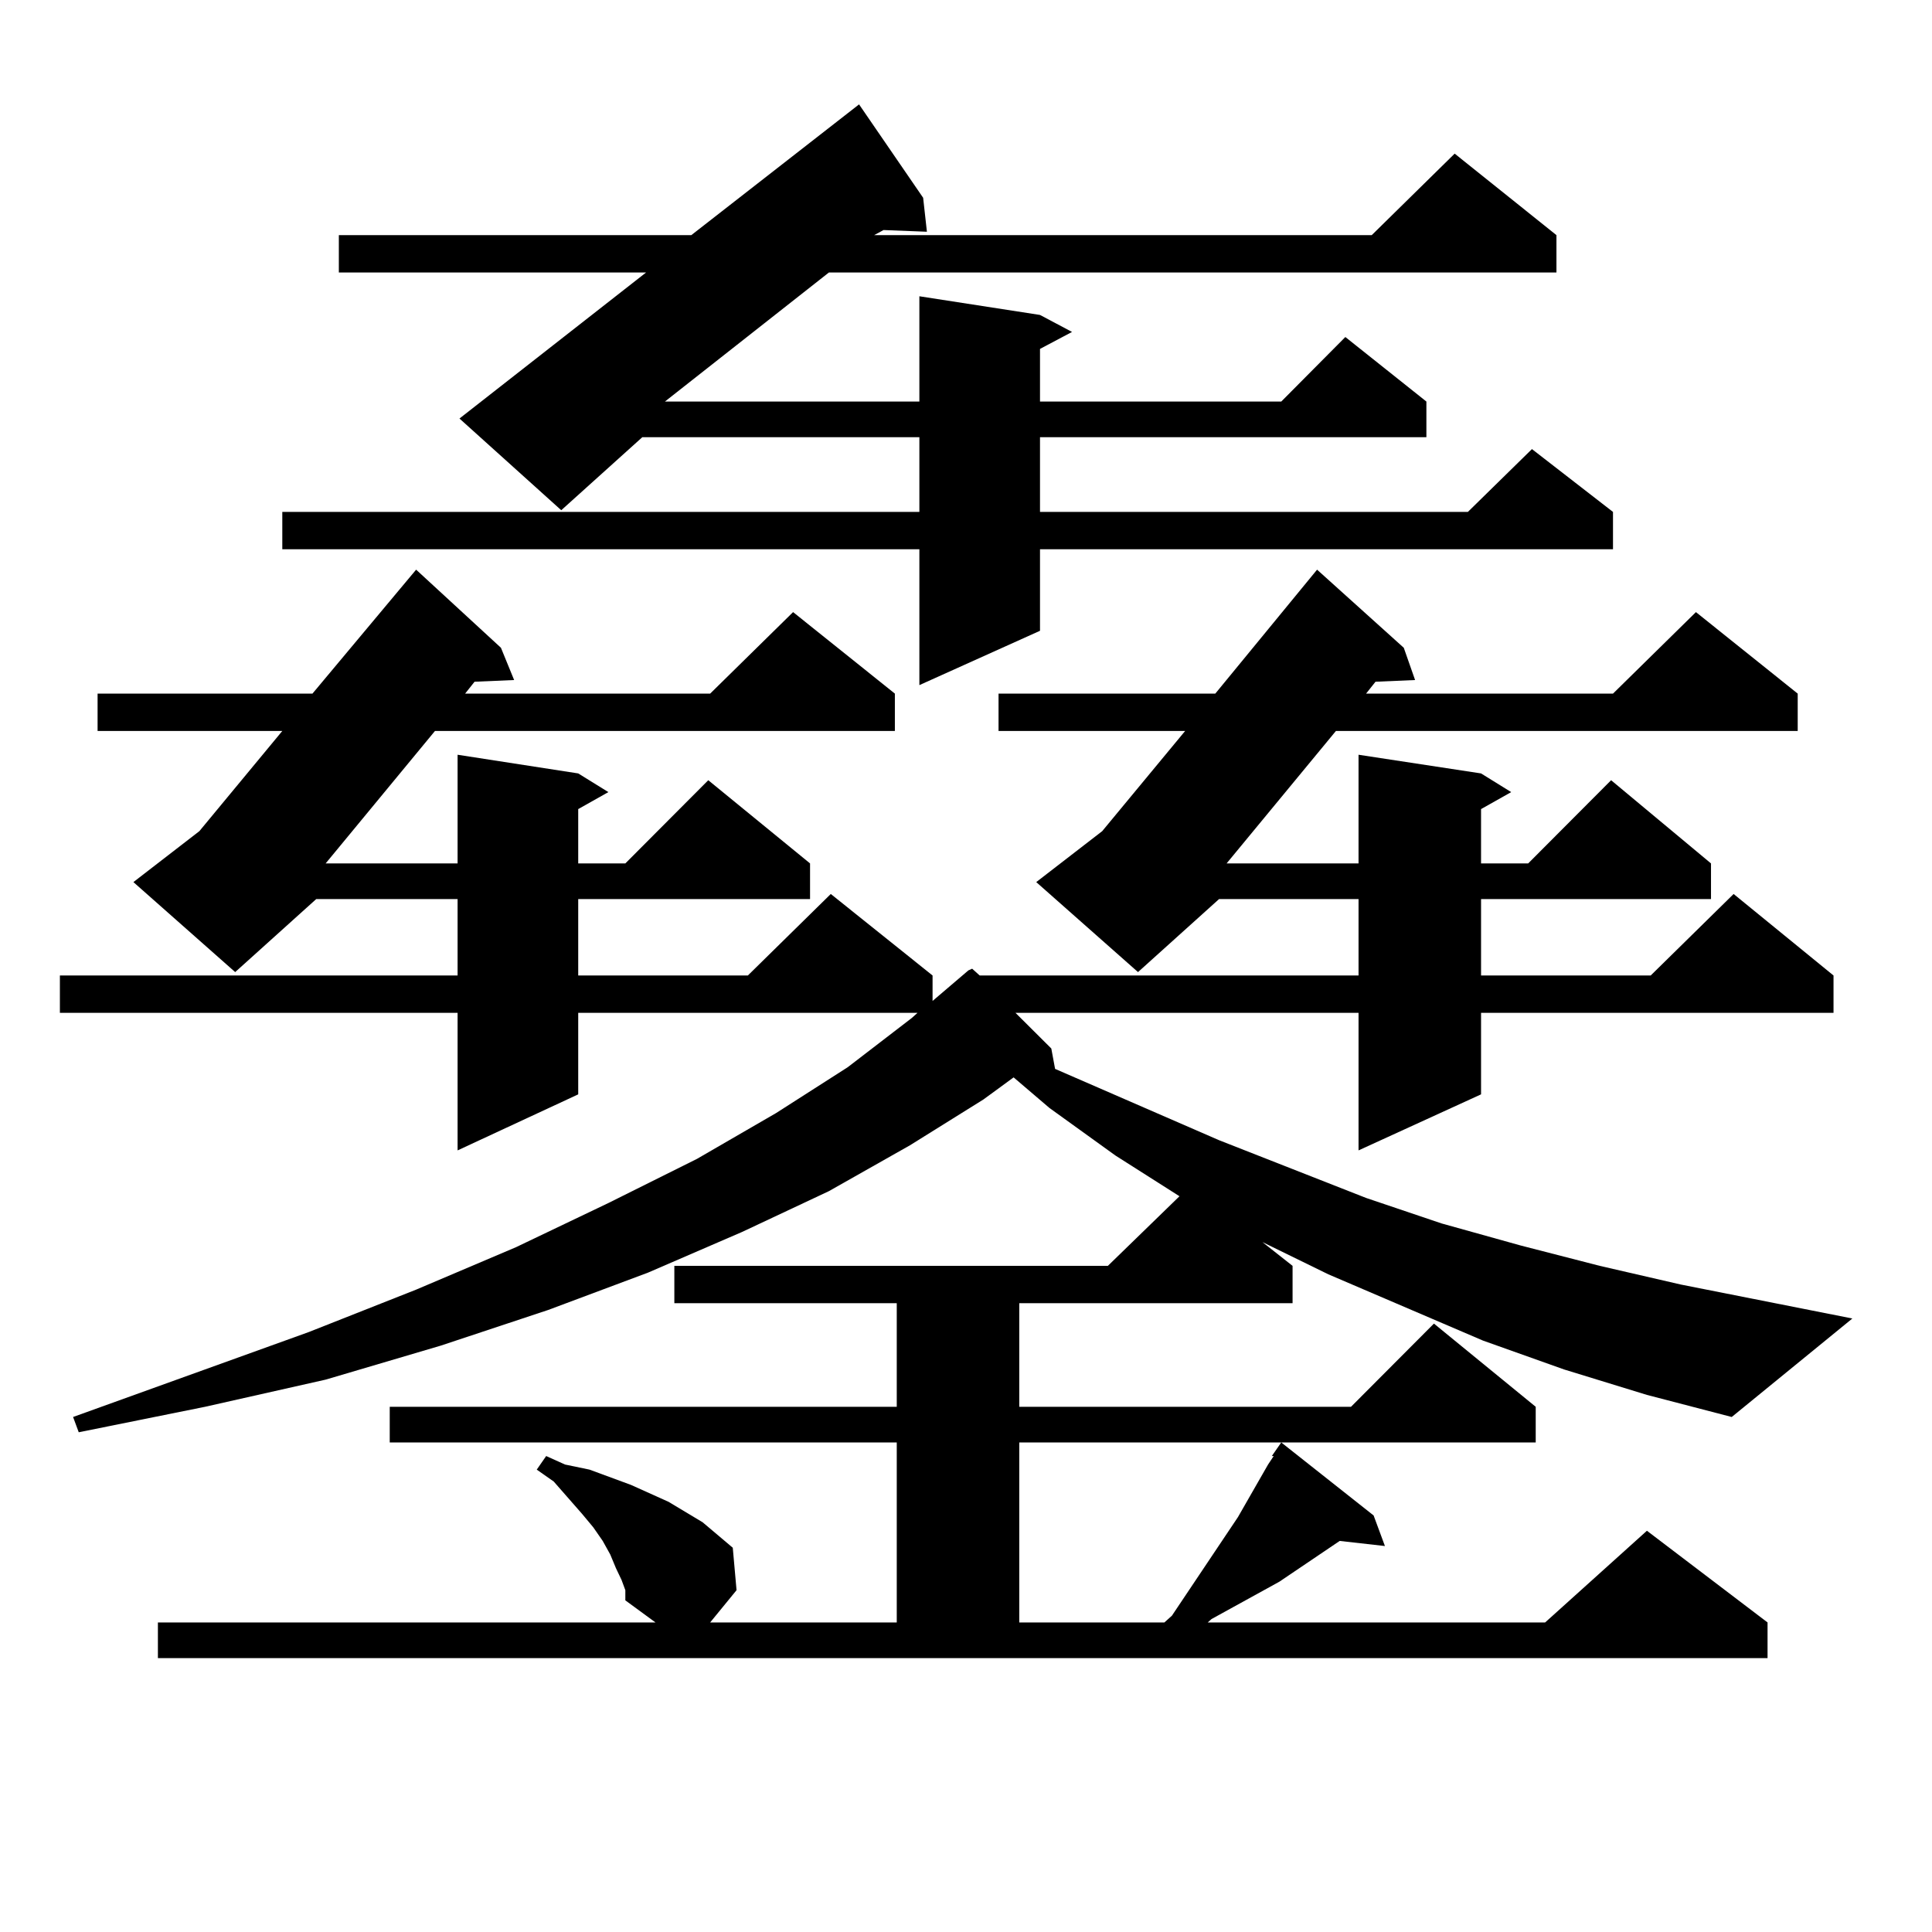 <?xml version="1.0" encoding="utf-8"?>
<!-- Generator: Adobe Illustrator 16.0.0, SVG Export Plug-In . SVG Version: 6.00 Build 0)  -->
<!DOCTYPE svg PUBLIC "-//W3C//DTD SVG 1.1//EN" "http://www.w3.org/Graphics/SVG/1.1/DTD/svg11.dtd">
<svg version="1.1" id="图层_1" xmlns="http://www.w3.org/2000/svg" xmlns:xlink="http://www.w3.org/1999/xlink" x="0px" y="0px"
	 width="1000px" height="1000px" viewBox="0 0 1000 1000" enable-background="new 0 0 1000 1000" xml:space="preserve">
<path d="M809.517,708.816l-41.95-14.941l-79.998-34.277l-34.146-16.699l15.609,12.305v19.336h-141.46v53.613h171.703l42.926-43.066
	l52.682,43.066v18.457H527.572v93.164h75.12l3.902-3.516l34.146-50.977l15.609-27.246l2.927-4.395h-0.976l4.878-7.031l47.804,37.793
	l5.854,15.82l-23.414-2.637l-31.219,21.094l-35.121,19.336l-1.951,1.758h174.63l52.682-47.461l62.438,47.461v18.457H81.729v-18.457
	h257.555l-15.609-11.426v-5.273l-1.951-5.273l-2.927-6.152l-2.927-7.031l-3.902-7.031l-4.878-7.031l-5.854-7.031l-14.634-16.699
	l-8.78-6.152l4.878-7.031l9.756,4.395l12.683,2.637l21.463,7.91l9.756,4.395l9.756,4.395l8.78,5.273l8.78,5.273l15.609,13.184
	l1.951,21.973l-13.658,16.699h96.583v-93.164H201.727v-18.457h262.433v-53.613H349.04v-19.336h224.385l37.072-36.035l-33.17-21.094
	l-34.146-24.609l-18.536-15.82l-15.609,11.426l-38.048,23.73l-41.95,23.73l-44.877,21.094l-48.779,21.094l-51.706,19.336
	l-55.608,18.457l-59.511,17.578l-62.438,14.063l-65.364,13.184l-2.927-7.91l121.948-43.945l55.608-21.973l51.706-21.973
	l47.804-22.852l45.853-22.852l40.975-23.73l37.072-23.73l33.17-25.488l2.927-2.637H299.285v42.188l-62.438,29.004v-71.191H30.999
	V504.91h205.849v-39.551h-73.169l-41.95,37.793L69.047,456.57l34.146-26.367l42.926-51.855H50.511v-19.336h111.217l53.657-64.16
	l43.901,40.43l6.829,16.699l-20.487,0.879l-4.878,6.152h126.826l42.926-42.188l52.682,42.188v19.336H225.141l-56.584,68.555h68.291
	v-56.25l62.438,9.668l15.609,9.668l-15.609,8.789v28.125h24.39l42.926-43.066l52.682,43.066v18.457H299.285v39.551h87.803
	l42.926-42.188l52.682,42.188v13.184l18.536-15.82l1.951-0.879l3.902,3.516h196.093v-39.551h-72.193l-41.95,37.793l-52.682-46.582
	l34.146-26.367l42.926-51.855h-96.583v-19.336h112.192l52.682-64.16l44.877,40.43l5.854,16.699l-20.487,0.879l-4.878,6.152h127.802
	l42.926-42.188l52.682,42.188v19.336H691.471l-56.584,68.555h68.291v-56.25l63.413,9.668l15.609,9.668l-15.609,8.789v28.125h24.39
	l42.926-43.066l51.706,43.066v18.457H766.591v39.551h87.803l42.926-42.188l51.706,42.188v19.336H766.591v42.188l-63.413,29.004
	v-71.191H525.621l18.536,18.457l1.951,10.547l84.876,36.914l76.096,29.883l39.023,13.184l40.975,11.426l40.975,10.547l41.95,9.668
	l88.778,17.578l-62.438,50.977L852.442,722L809.517,708.816z M477.817,102.371l1.951,17.578l-22.438-0.879l-4.878,2.637h257.555
	l42.926-42.188l52.682,42.188v19.336H429.038l-84.876,66.797h131.704v-54.492l62.438,9.668l16.585,8.789l-16.585,8.789v27.246
	h124.875l33.17-33.398l41.95,33.398v18.457H538.304v38.672h221.458l33.17-32.52l41.95,32.52v19.336H538.304v42.188l-62.438,28.125
	v-70.313H146.118v-19.336h329.748v-38.672H332.455l-41.95,37.793l-52.682-47.461l96.583-75.586H175.386v-19.336H357.82
	l86.827-67.676L477.817,102.371z"/>
</svg>
